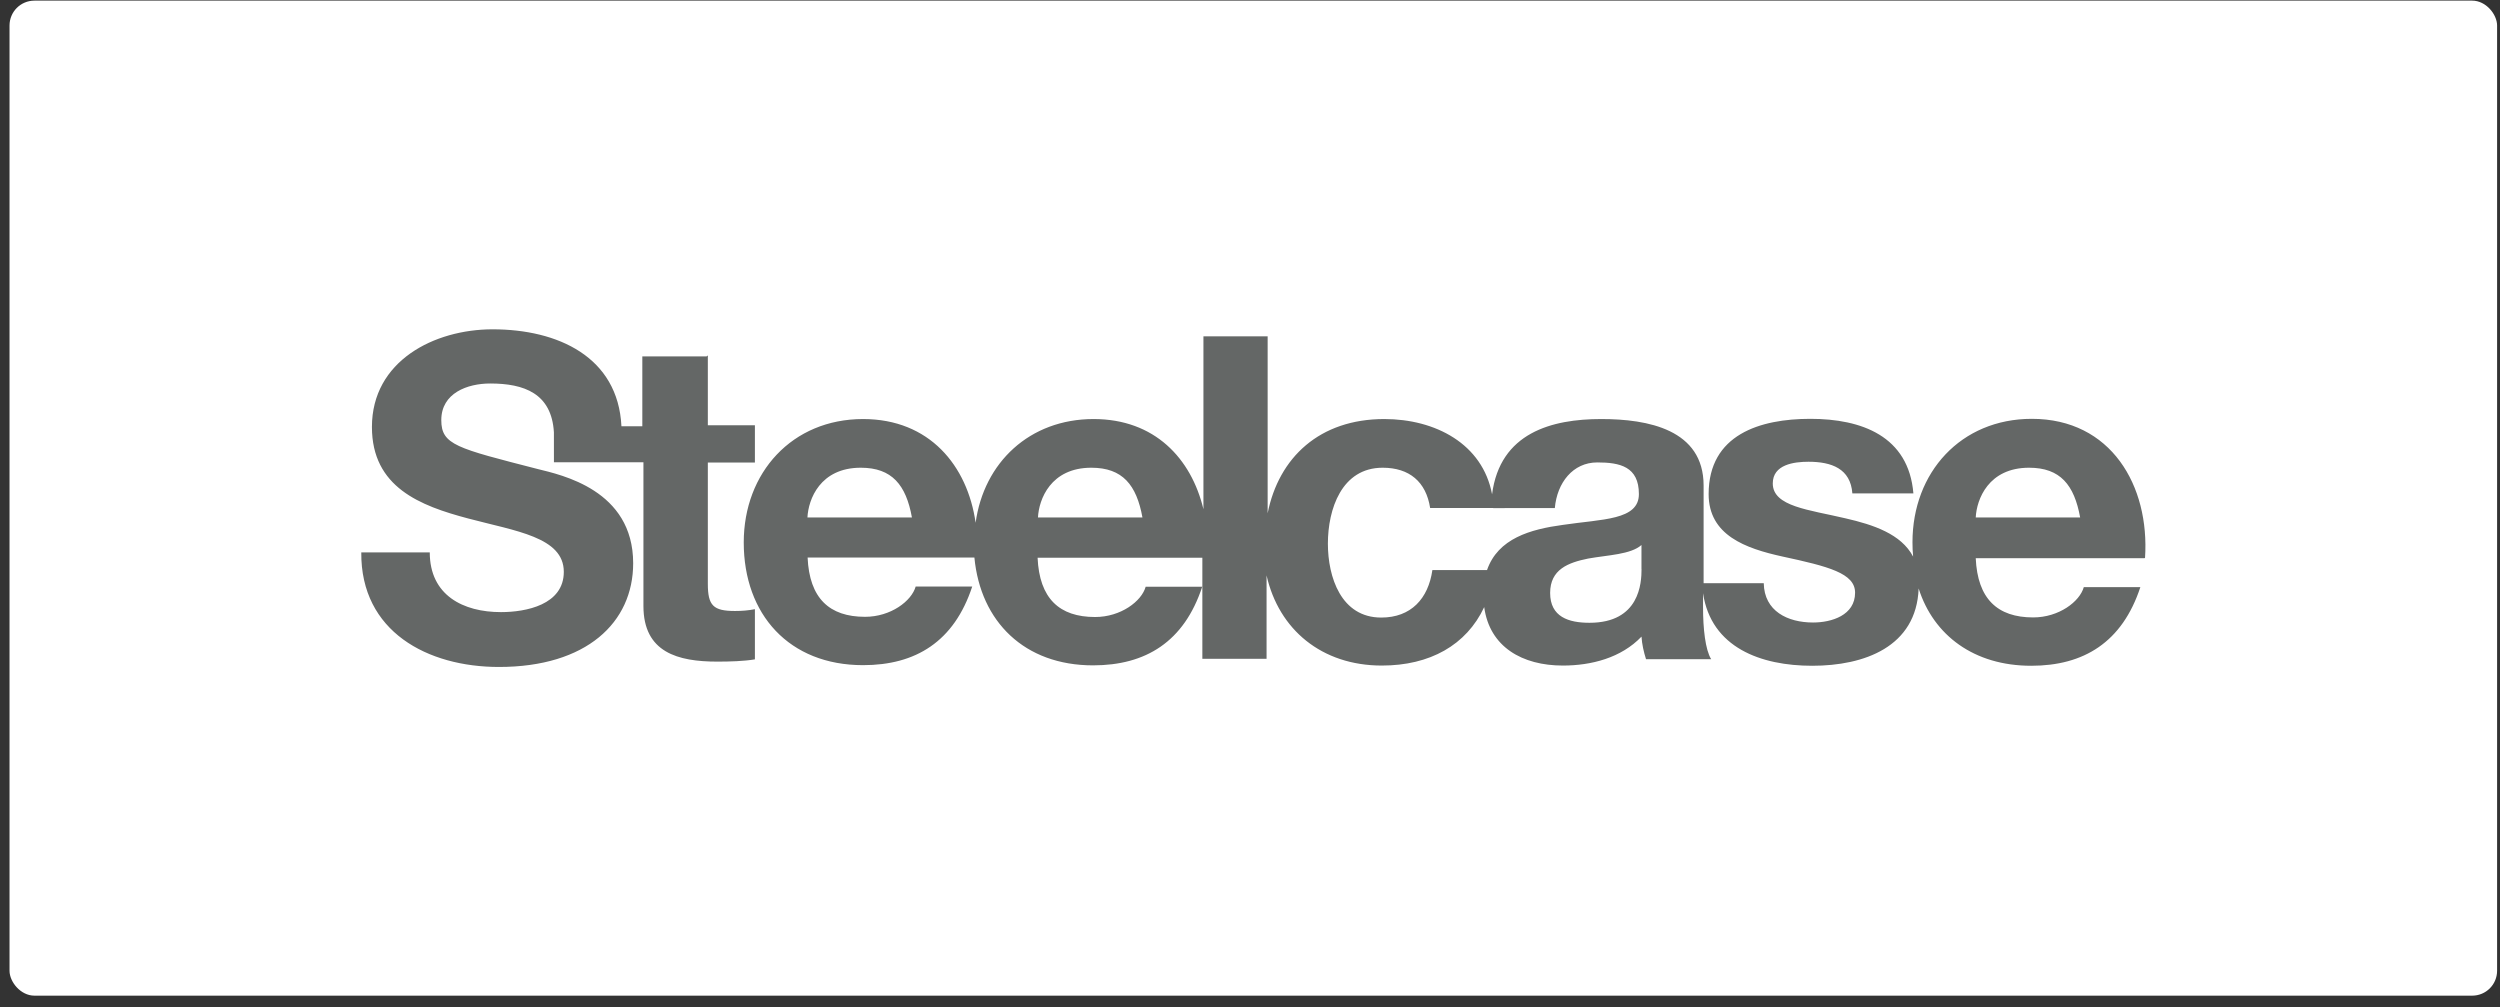 <svg fill="none" viewBox="0 0 201 81" height="81" width="201" xmlns="http://www.w3.org/2000/svg">
<rect x="0" y="0" width="201" height="81" fill="#333333" stroke="none"/>
<rect fill="white" rx="2" height="80" width="200" y="0.051" x="0.766"></rect>
<path fill="#646766" d="M131.974 45.749V43.819C131.102 44.588 129.287 44.62 127.684 44.909C126.081 45.235 124.631 45.782 124.631 47.673C124.631 49.603 126.12 50.072 127.793 50.072C131.833 50.072 131.98 46.872 131.98 45.743L131.974 45.749ZM64.924 41.606H73.319C72.847 38.989 71.716 37.605 69.208 37.605C65.932 37.605 64.989 40.15 64.918 41.606H64.924ZM83.458 41.606H91.853C91.379 38.989 90.256 37.605 87.743 37.605C84.472 37.605 83.523 40.15 83.453 41.606H83.458ZM120.036 40.843H114.983C114.657 38.733 113.309 37.605 111.167 37.605C107.858 37.605 106.762 40.952 106.762 43.71C106.762 46.398 107.82 49.652 111.052 49.652C113.451 49.652 114.836 48.126 115.163 45.836H119.556C120.439 43.29 123.04 42.554 125.662 42.2C128.823 41.727 131.767 41.834 131.767 39.725C131.767 37.512 130.241 37.179 128.42 37.179C126.458 37.179 125.187 38.815 125.008 40.848L120.063 40.852L120.036 40.843ZM172.423 44.877H158.849C158.994 48.147 160.593 49.641 163.466 49.641C165.538 49.641 167.211 48.371 167.538 47.204H172.085C170.629 51.636 167.538 53.528 163.308 53.528C158.724 53.528 155.458 51.091 154.259 47.313C154.082 52.012 149.882 53.528 145.701 53.528C141.579 53.528 137.578 52.072 136.924 47.695V48.818C136.924 50.53 137.106 52.236 137.578 52.999H132.34C132.159 52.421 132.014 51.8 131.977 51.184C130.342 52.895 127.943 53.511 125.654 53.511C122.394 53.511 119.766 52.018 119.33 48.812C117.896 51.871 114.958 53.511 111.099 53.511C106.269 53.511 102.813 50.617 101.832 46.261V52.966H96.669V44.844H83.423C83.567 48.115 85.167 49.608 88.045 49.608C90.117 49.608 91.79 48.338 92.112 47.172H96.658C95.203 51.603 92.112 53.495 87.882 53.495C82.376 53.495 78.833 49.99 78.342 44.828H64.932C65.076 48.098 66.676 49.592 69.549 49.592C71.621 49.592 73.294 48.322 73.621 47.155H78.168C76.712 51.587 73.621 53.479 69.391 53.479C63.449 53.479 59.797 49.407 59.797 43.612C59.797 37.997 63.689 33.691 69.391 33.691C74.728 33.691 77.786 37.436 78.44 42.031C79.1 37.196 82.774 33.691 87.925 33.691C92.832 33.691 95.775 36.852 96.756 40.941V27.04H101.919V41.268C102.813 36.776 106.105 33.691 111.295 33.691C115.389 33.691 119.199 35.675 119.962 39.742C120.6 34.786 124.77 33.691 128.739 33.691C132.484 33.691 136.97 34.525 136.97 39.038V46.888H141.806C141.842 49.139 143.73 50.05 145.769 50.05C147.257 50.05 149.149 49.472 149.149 47.651C149.149 46.087 147.001 45.542 143.316 44.746C140.334 44.092 137.374 43.034 137.374 39.725C137.374 34.928 141.522 33.674 145.551 33.674C149.666 33.674 153.455 35.059 153.837 39.671H148.93C148.785 37.675 147.251 37.125 145.403 37.125C144.237 37.125 142.531 37.346 142.531 38.869C142.531 40.728 145.436 40.979 148.364 41.671C150.626 42.189 152.855 42.931 153.815 44.751C153.778 44.375 153.763 43.988 153.763 43.596C153.763 37.981 157.655 33.674 163.357 33.674C169.735 33.674 172.842 39.055 172.461 44.849L172.423 44.877ZM158.849 41.606H167.244C166.771 38.989 165.647 37.605 163.139 37.605C159.868 37.605 158.92 40.15 158.849 41.606ZM56.91 28.577V34.192H60.694V37.185H56.91V46.943C56.91 48.687 57.345 49.123 59.091 49.123C59.636 49.123 60.143 49.087 60.694 48.978V53.012C59.821 53.16 58.693 53.194 57.673 53.194C54.512 53.194 51.732 52.463 51.732 48.724V37.167H44.536L44.534 34.758C44.351 31.628 42.136 30.833 39.41 30.833C37.589 30.833 35.48 31.596 35.48 33.776C35.48 35.771 36.717 36.033 43.221 37.707C45.112 38.18 50.907 39.38 50.907 45.284C50.907 50.048 47.162 53.624 40.113 53.624C34.389 53.624 28.993 50.79 29.047 44.412H34.553C34.553 47.868 37.246 49.214 40.277 49.214C42.278 49.214 45.33 48.631 45.33 45.976C45.33 43.174 41.438 42.7 37.644 41.686C33.79 40.667 29.903 39.178 29.903 34.327C29.903 29.017 34.918 26.477 39.606 26.477C44.845 26.477 49.691 28.69 49.964 34.272H51.643V28.657H56.805L56.91 28.577Z"></path>
</svg>
